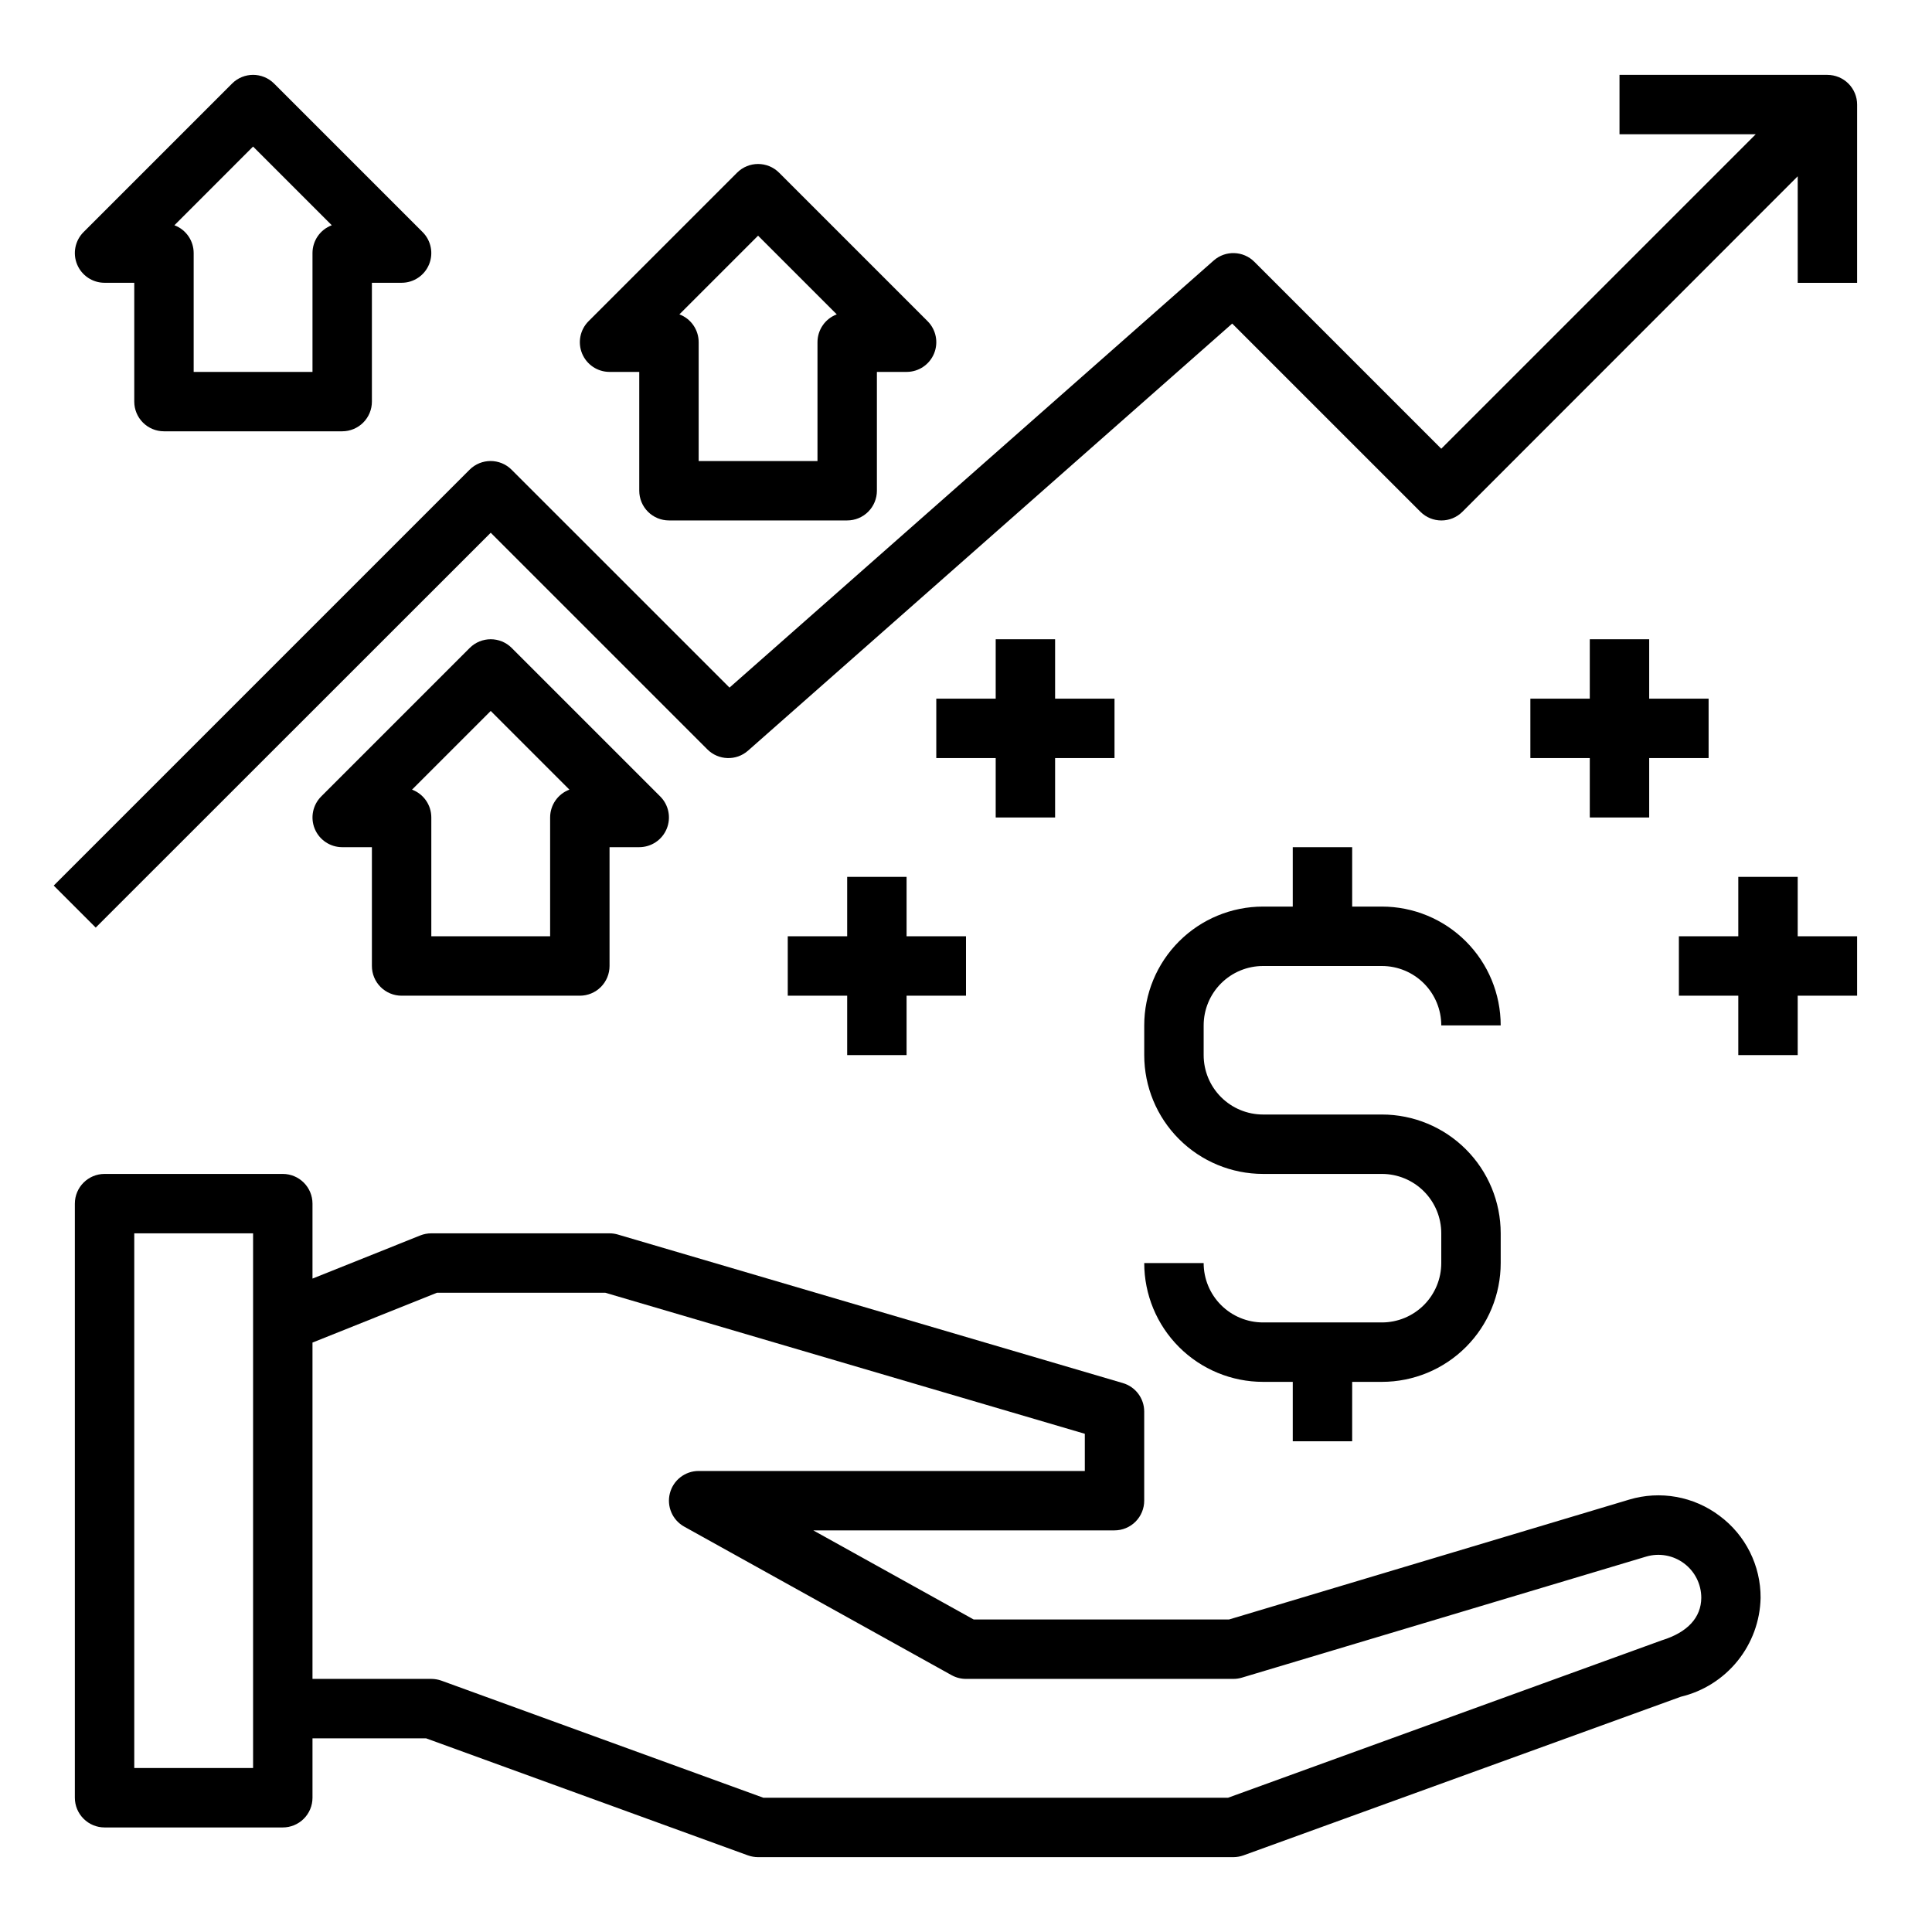<?xml version="1.0" encoding="UTF-8"?>
<!-- Uploaded to: ICON Repo, www.iconrepo.com, Generator: ICON Repo Mixer Tools -->
<svg fill="#000000" width="800px" height="800px" version="1.1" viewBox="144 144 512 512" xmlns="http://www.w3.org/2000/svg">
 <g>
  <path d="m407.87 313.41v15.742h-15.746v15.746h15.746v15.742h15.742v-15.742h15.746v-15.746h-15.746v-15.742z"/>
  <path d="m368.51 376.38v15.742h-15.746v15.746h15.746v15.742h15.742v-15.742h15.746v-15.746h-15.746v-15.742z"/>
  <path d="m565.31 313.41v15.742h-15.746v15.746h15.746v15.742h15.742v-15.742h15.746v-15.746h-15.746v-15.742z"/>
  <path d="m620.41 376.38h-15.742v15.742h-15.746v15.746h15.746v15.742h15.742v-15.742h15.746v-15.746h-15.746z"/>
  <path d="m171.71 218.94h7.871v31.488c0 2.09 0.828 4.09 2.305 5.566 1.477 1.477 3.481 2.305 5.566 2.305h47.234c2.086 0 4.09-0.828 5.566-2.305 1.477-1.477 2.305-3.477 2.305-5.566v-31.488h7.871c3.184 0 6.055-1.918 7.273-4.859 1.215-2.941 0.543-6.328-1.707-8.578l-39.359-39.359c-3.074-3.074-8.059-3.074-11.133 0l-39.359 39.359c-2.25 2.25-2.926 5.637-1.707 8.578 1.219 2.941 4.09 4.859 7.273 4.859zm39.359-36.102 20.852 20.852v0.004c-3.074 1.152-5.109 4.09-5.109 7.375v31.488h-31.488v-31.488c0.004-3.285-2.031-6.223-5.106-7.375z"/>
  <path d="m305.54 242.56h7.871v31.488c0 2.086 0.828 4.09 2.305 5.566 1.477 1.477 3.481 2.305 5.566 2.305h47.234c2.086 0 4.09-0.828 5.566-2.305 1.477-1.477 2.305-3.481 2.305-5.566v-31.488h7.871c3.184 0 6.055-1.918 7.273-4.859 1.215-2.941 0.543-6.328-1.707-8.578l-39.359-39.359c-3.074-3.074-8.059-3.074-11.133 0l-39.359 39.359c-2.25 2.25-2.926 5.637-1.707 8.578 1.219 2.941 4.09 4.859 7.273 4.859zm39.359-36.102 20.852 20.852c-3.074 1.152-5.109 4.094-5.109 7.379v31.488h-31.488v-31.488c0.004-3.285-2.031-6.227-5.106-7.379z"/>
  <path d="m250.43 407.87h47.234c2.086 0 4.09-0.828 5.566-2.305 1.473-1.477 2.305-3.481 2.305-5.566v-31.488h7.871c3.184-0.004 6.055-1.922 7.269-4.859 1.219-2.941 0.547-6.328-1.703-8.578l-39.359-39.359v-0.004c-3.074-3.07-8.059-3.07-11.133 0l-39.359 39.359v0.004c-2.25 2.25-2.926 5.637-1.707 8.578 1.219 2.938 4.09 4.856 7.273 4.859h7.871v31.488c0 2.086 0.828 4.09 2.305 5.566 1.477 1.477 3.481 2.305 5.566 2.305zm23.617-75.461 20.852 20.852c-3.074 1.152-5.109 4.094-5.109 7.375v31.488h-31.488v-31.488c0.004-3.281-2.031-6.223-5.109-7.375z"/>
  <path d="m628.29 163.84h-55.105v15.746h36.102l-83.336 83.332-49.535-49.539c-2.941-2.941-7.66-3.09-10.777-0.336l-128.31 113.18-57.75-57.742c-3.074-3.074-8.059-3.074-11.133 0l-110.21 110.21 11.133 11.133 104.68-104.64 57.41 57.41c2.938 2.941 7.66 3.09 10.777 0.34l128.31-113.18 49.879 49.871c3.074 3.07 8.055 3.07 11.129 0l88.859-88.902v28.23h15.742l0.004-47.23c0-2.09-0.832-4.09-2.305-5.566-1.477-1.477-3.481-2.309-5.566-2.309z"/>
  <path d="m510.21 494.46h-31.488c-4.176 0-8.18-1.656-11.133-4.609-2.953-2.953-4.609-6.957-4.609-11.133h-15.746c0 8.352 3.316 16.359 9.223 22.266s13.914 9.223 22.266 9.223h7.871v15.742h15.742l0.004-15.742h7.871c8.352 0 16.359-3.316 22.266-9.223s9.223-13.914 9.223-22.266v-7.871c0-8.352-3.316-16.359-9.223-22.266s-13.914-9.223-22.266-9.223h-31.488c-4.176 0-8.18-1.66-11.133-4.613-2.953-2.953-4.609-6.957-4.609-11.133v-7.871c0-4.176 1.656-8.18 4.609-11.133 2.953-2.953 6.957-4.609 11.133-4.609h31.488c4.176 0 8.18 1.656 11.133 4.609s4.609 6.957 4.609 11.133h15.746c0-8.352-3.316-16.359-9.223-22.266s-13.914-9.223-22.266-9.223h-7.871v-15.742h-15.746v15.742h-7.871c-8.352 0-16.359 3.316-22.266 9.223s-9.223 13.914-9.223 22.266v7.871c0 8.352 3.316 16.363 9.223 22.266 5.906 5.906 13.914 9.223 22.266 9.223h31.488c4.176 0 8.18 1.66 11.133 4.613s4.609 6.957 4.609 11.133v7.871c0 4.176-1.656 8.18-4.609 11.133-2.953 2.953-6.957 4.609-11.133 4.609z"/>
  <path d="m599.7 545.71c-6.844-5.164-15.734-6.758-23.945-4.301l-106.06 31.773h-67.66l-42.508-23.617h79.828c2.086 0 4.09-0.828 5.566-2.305 1.477-1.477 2.305-3.481 2.305-5.566v-23.617c0-3.492-2.301-6.562-5.652-7.547l-133.82-39.359v-0.004c-0.719-0.211-1.469-0.32-2.219-0.32h-47.234c-1 0-1.996 0.188-2.926 0.559l-28.562 11.43v-19.859c0-2.09-0.828-4.094-2.305-5.566-1.477-1.477-3.477-2.309-5.566-2.309h-47.23c-4.348 0-7.875 3.527-7.875 7.875v157.44c0 2.09 0.832 4.09 2.309 5.566 1.477 1.477 3.477 2.309 5.566 2.309h47.23c2.09 0 4.09-0.832 5.566-2.309 1.477-1.477 2.305-3.477 2.305-5.566v-15.742h30.102l85.285 31.016h0.004c0.863 0.309 1.773 0.469 2.691 0.473h125.95c0.914-0.004 1.82-0.164 2.684-0.473l115.91-42.039c5.922-1.414 11.207-4.75 15.031-9.488 3.824-4.738 5.973-10.605 6.106-16.691 0.051-8.57-3.988-16.652-10.871-21.758zm-388.63 66.832h-31.488v-141.7h31.488zm373.36-33.852-114.97 41.723h-123.18l-85.285-31.016c-0.867-0.309-1.777-0.469-2.695-0.473h-31.488v-89.133l33-13.203h44.586l127.09 37.379v9.855h-102.34c-3.586 0-6.719 2.422-7.617 5.894-0.902 3.473 0.66 7.113 3.793 8.855l70.848 39.359c1.172 0.652 2.488 0.992 3.828 0.992h70.848c0.766 0 1.523-0.109 2.258-0.328l107.16-32.086c3.441-1.016 7.156-0.344 10.027 1.805 2.875 2.148 4.566 5.523 4.566 9.113-0.031 5.188-3.574 9.145-10.43 11.266z"/>
 </g>
</svg>